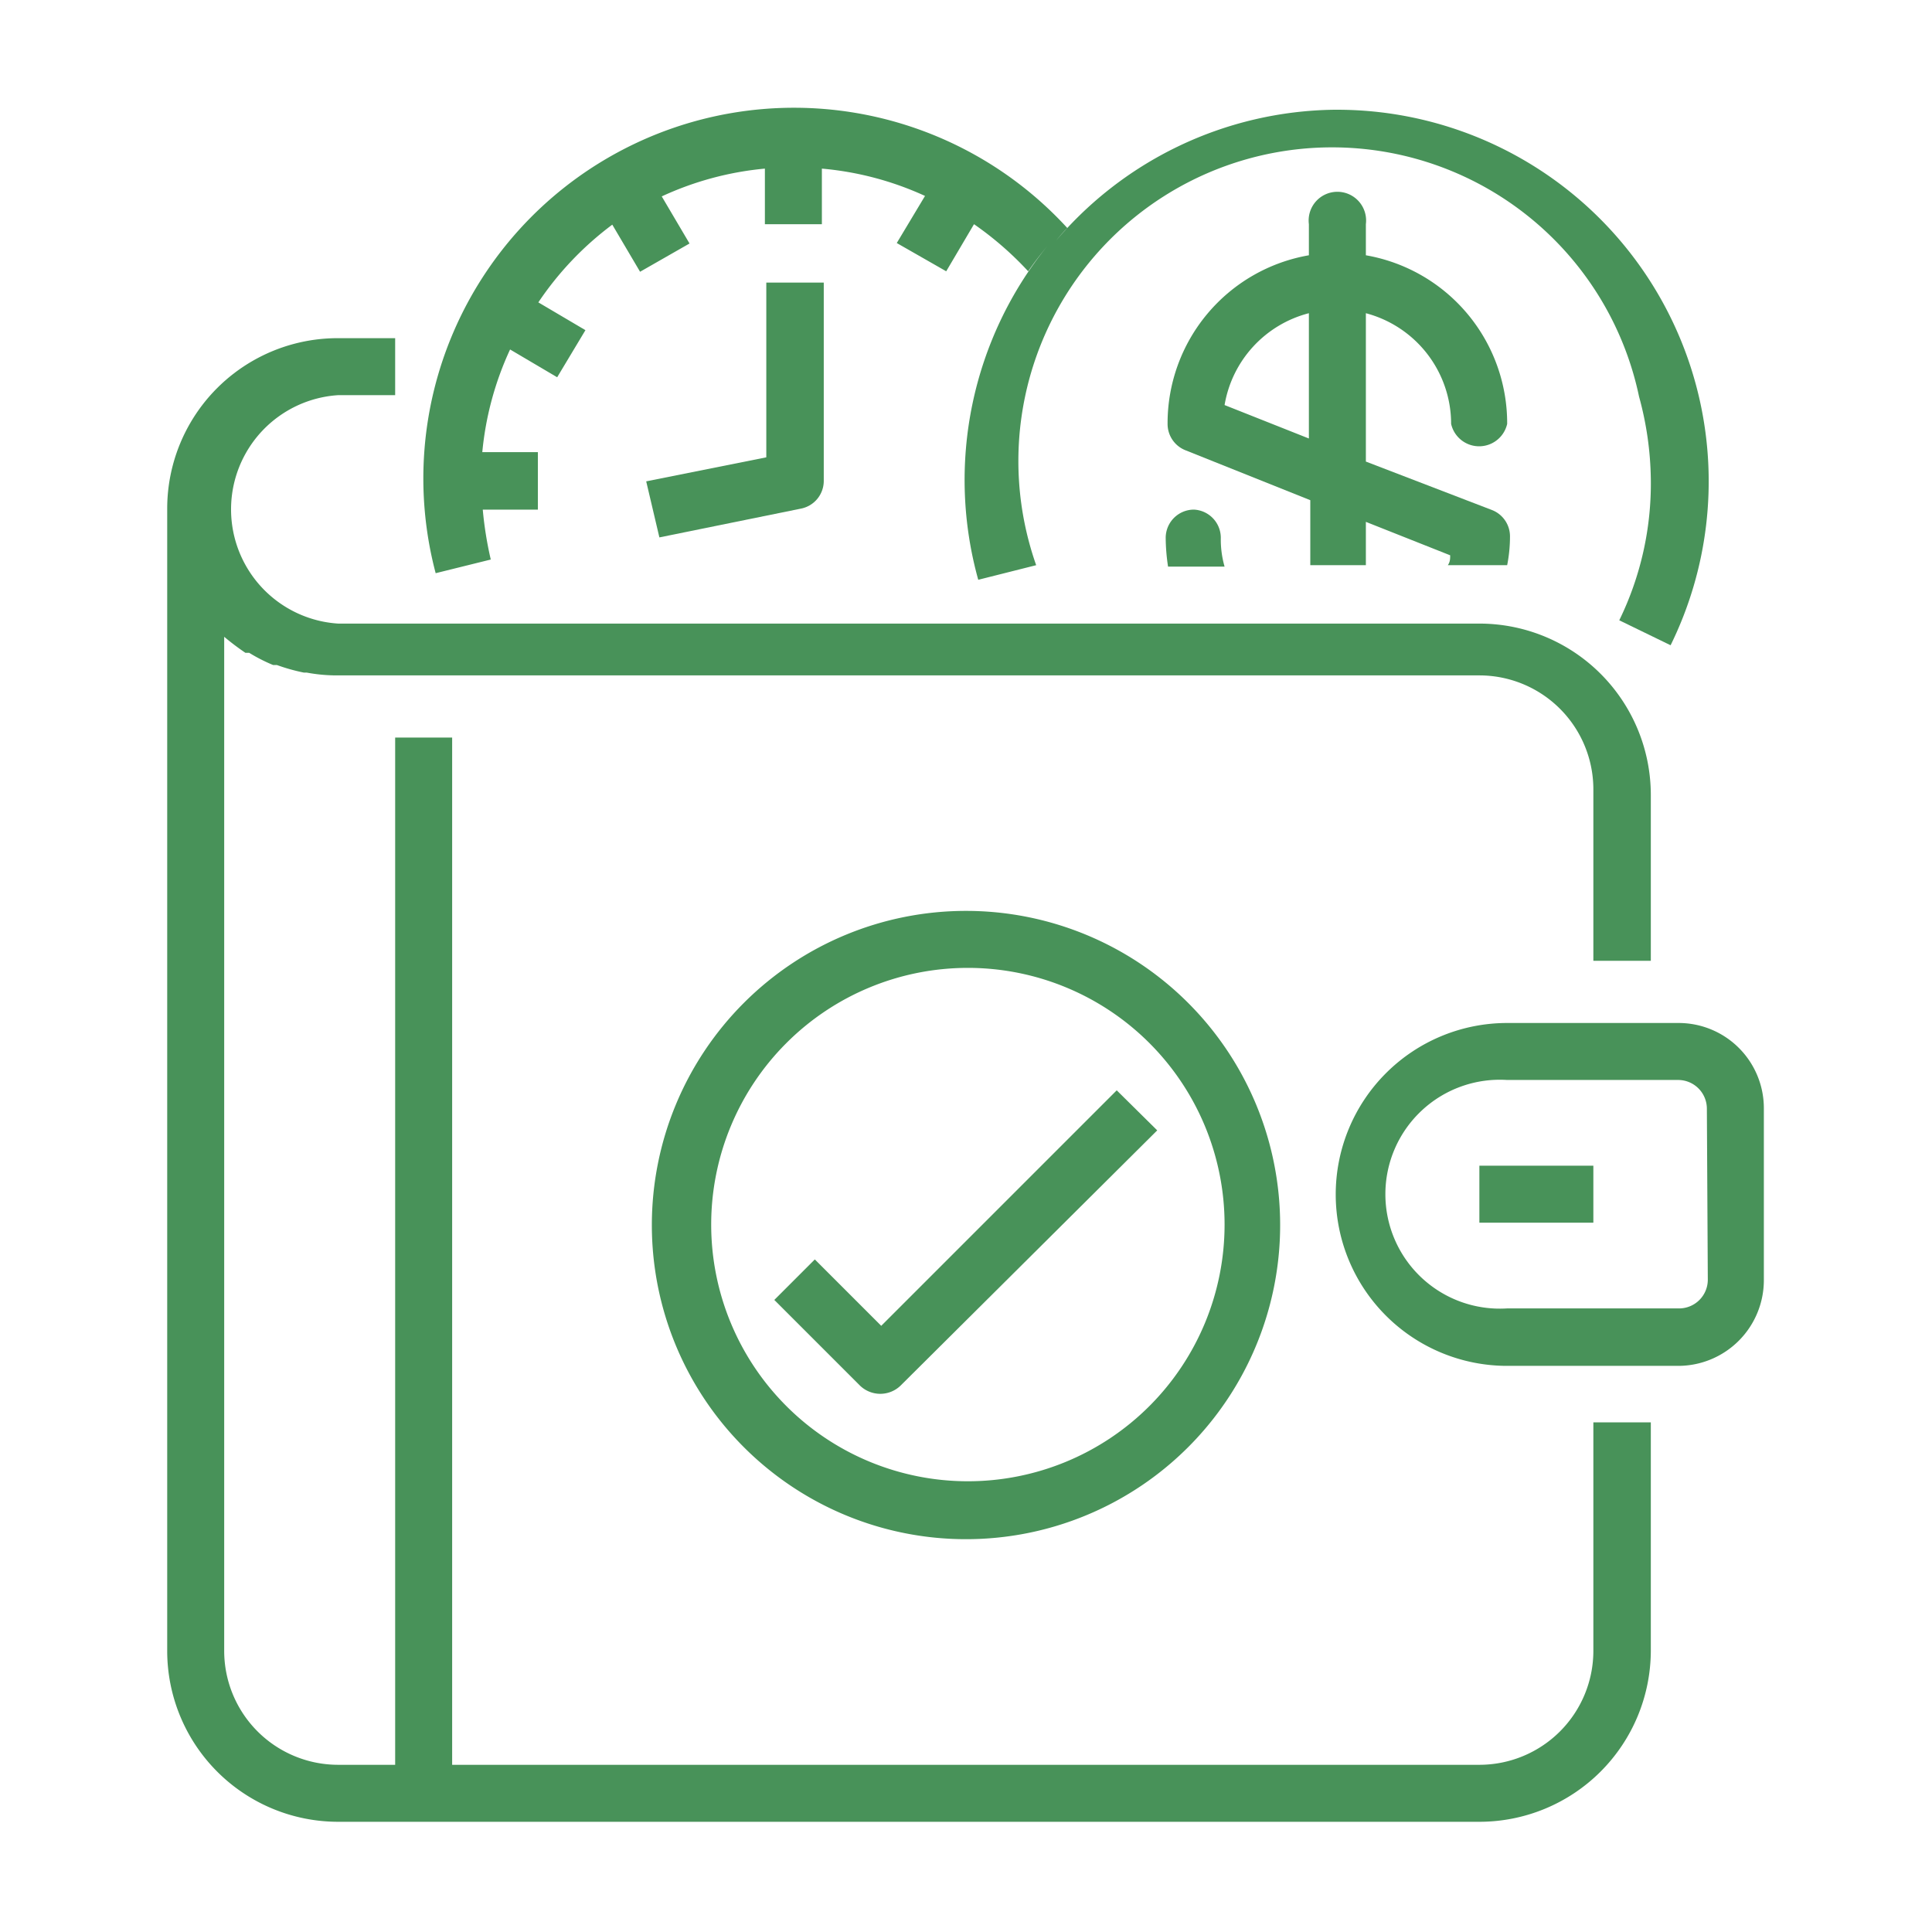 <svg id="Layer_1" data-name="Layer 1" xmlns="http://www.w3.org/2000/svg" viewBox="0 0 41.02 41.02"><defs><style>.cls-1{fill:#489259;}</style></defs><title>CBC Icons S2Artboard 2 copy 2</title><g id="Saving-Time-Money"><path class="cls-1" d="M10.42,11.88a7.79,7.79,0,0,1-.17-1.06h1.17V9.6H10.24a6.66,6.66,0,0,1,.59-2.18l1,.59.6-1-1-.59A6.75,6.75,0,0,1,13,4.77l.59,1,1.05-.6-.59-1a6.65,6.65,0,0,1,2.19-.59V4.76h1.21V3.58a6.64,6.64,0,0,1,2.19.58l-.6,1,1.05.6.59-1a7,7,0,0,1,1.15,1c.13-.19.27-.37.41-.54a7.9,7.9,0,0,0-1.47,7.09L22,12A6.66,6.66,0,1,1,34.8,8.42a6.91,6.91,0,0,1,.25,1.75,6.61,6.61,0,0,1-.67,3l1.09.53A7.89,7.89,0,0,0,28.38,2.33h-.05a7.88,7.88,0,0,0-6,2.89c.11-.13.21-.26.33-.38A7.87,7.87,0,0,0,9.25,12.17Z"/><path class="cls-1" d="M16.27,9.71l-2.55.51L14,11.41l3-.61a.6.6,0,0,0,.49-.59V6H16.27Z"/><path class="cls-1" d="M25.35,10.82a.6.6,0,0,0-.6.6,4.18,4.18,0,0,0,.05.61H26a2.09,2.09,0,0,1-.08-.61A.6.6,0,0,0,25.35,10.82Z"/><path class="cls-1" d="M30.81,9A.61.61,0,0,0,32,9a3.62,3.62,0,0,0-3-3.58V4.76a.61.61,0,1,0-1.21,0v.66a3.62,3.62,0,0,0-3,3.58.6.6,0,0,0,.38.56l2.65,1.06V12H29v-.92l1.79.71c0,.07,0,.14-.05.21H32a3.15,3.15,0,0,0,.06-.61.6.6,0,0,0-.38-.56L29,9.8V6.65A2.43,2.43,0,0,1,30.81,9ZM26,8.6a2.43,2.43,0,0,1,1.79-1.95V9.31Z"/><path class="cls-1" d="M33.83,35.05a2.42,2.42,0,0,1-2.42,2.42H9.6V15.66H8.39V37.47H7.18a2.42,2.42,0,0,1-2.42-2.42V13.52l0,0a5.3,5.3,0,0,0,.45.34l.08,0a3.5,3.5,0,0,0,.51.26l.08,0a4,4,0,0,0,.57.16h.06a3.47,3.47,0,0,0,.64.06H31.41a2.42,2.42,0,0,1,2.42,2.42v3.64h1.22V16.87a3.64,3.64,0,0,0-3.64-3.63H7.18a2.43,2.43,0,0,1,0-4.85H8.39V7.18H7.18A3.62,3.62,0,0,0,3.55,10.8V35.05a3.63,3.63,0,0,0,3.63,3.63H31.41a3.64,3.64,0,0,0,3.64-3.63V30.2H33.83Z"/><path class="cls-1" d="M35.65,21.72H32A3.64,3.64,0,1,0,32,29h3.63a1.82,1.82,0,0,0,1.82-1.82V23.54A1.81,1.81,0,0,0,35.65,21.72Zm.61,5.45a.61.61,0,0,1-.61.61H32a2.43,2.43,0,1,1,0-4.85h3.63a.61.61,0,0,1,.61.61Z"/><rect class="cls-1" x="31.41" y="24.75" width="2.42" height="1.21"/><path class="cls-1" d="M13.84,26a6.67,6.67,0,1,0,6.67-6.66A6.67,6.67,0,0,0,13.84,26ZM26,26a5.45,5.45,0,1,1-5.45-5.45A5.45,5.45,0,0,1,26,26Z"/><path class="cls-1" d="M17.3,26.74l-.86.86,1.82,1.82a.62.62,0,0,0,.86,0L24.57,24l-.86-.85-5,5Z"/></g></svg>